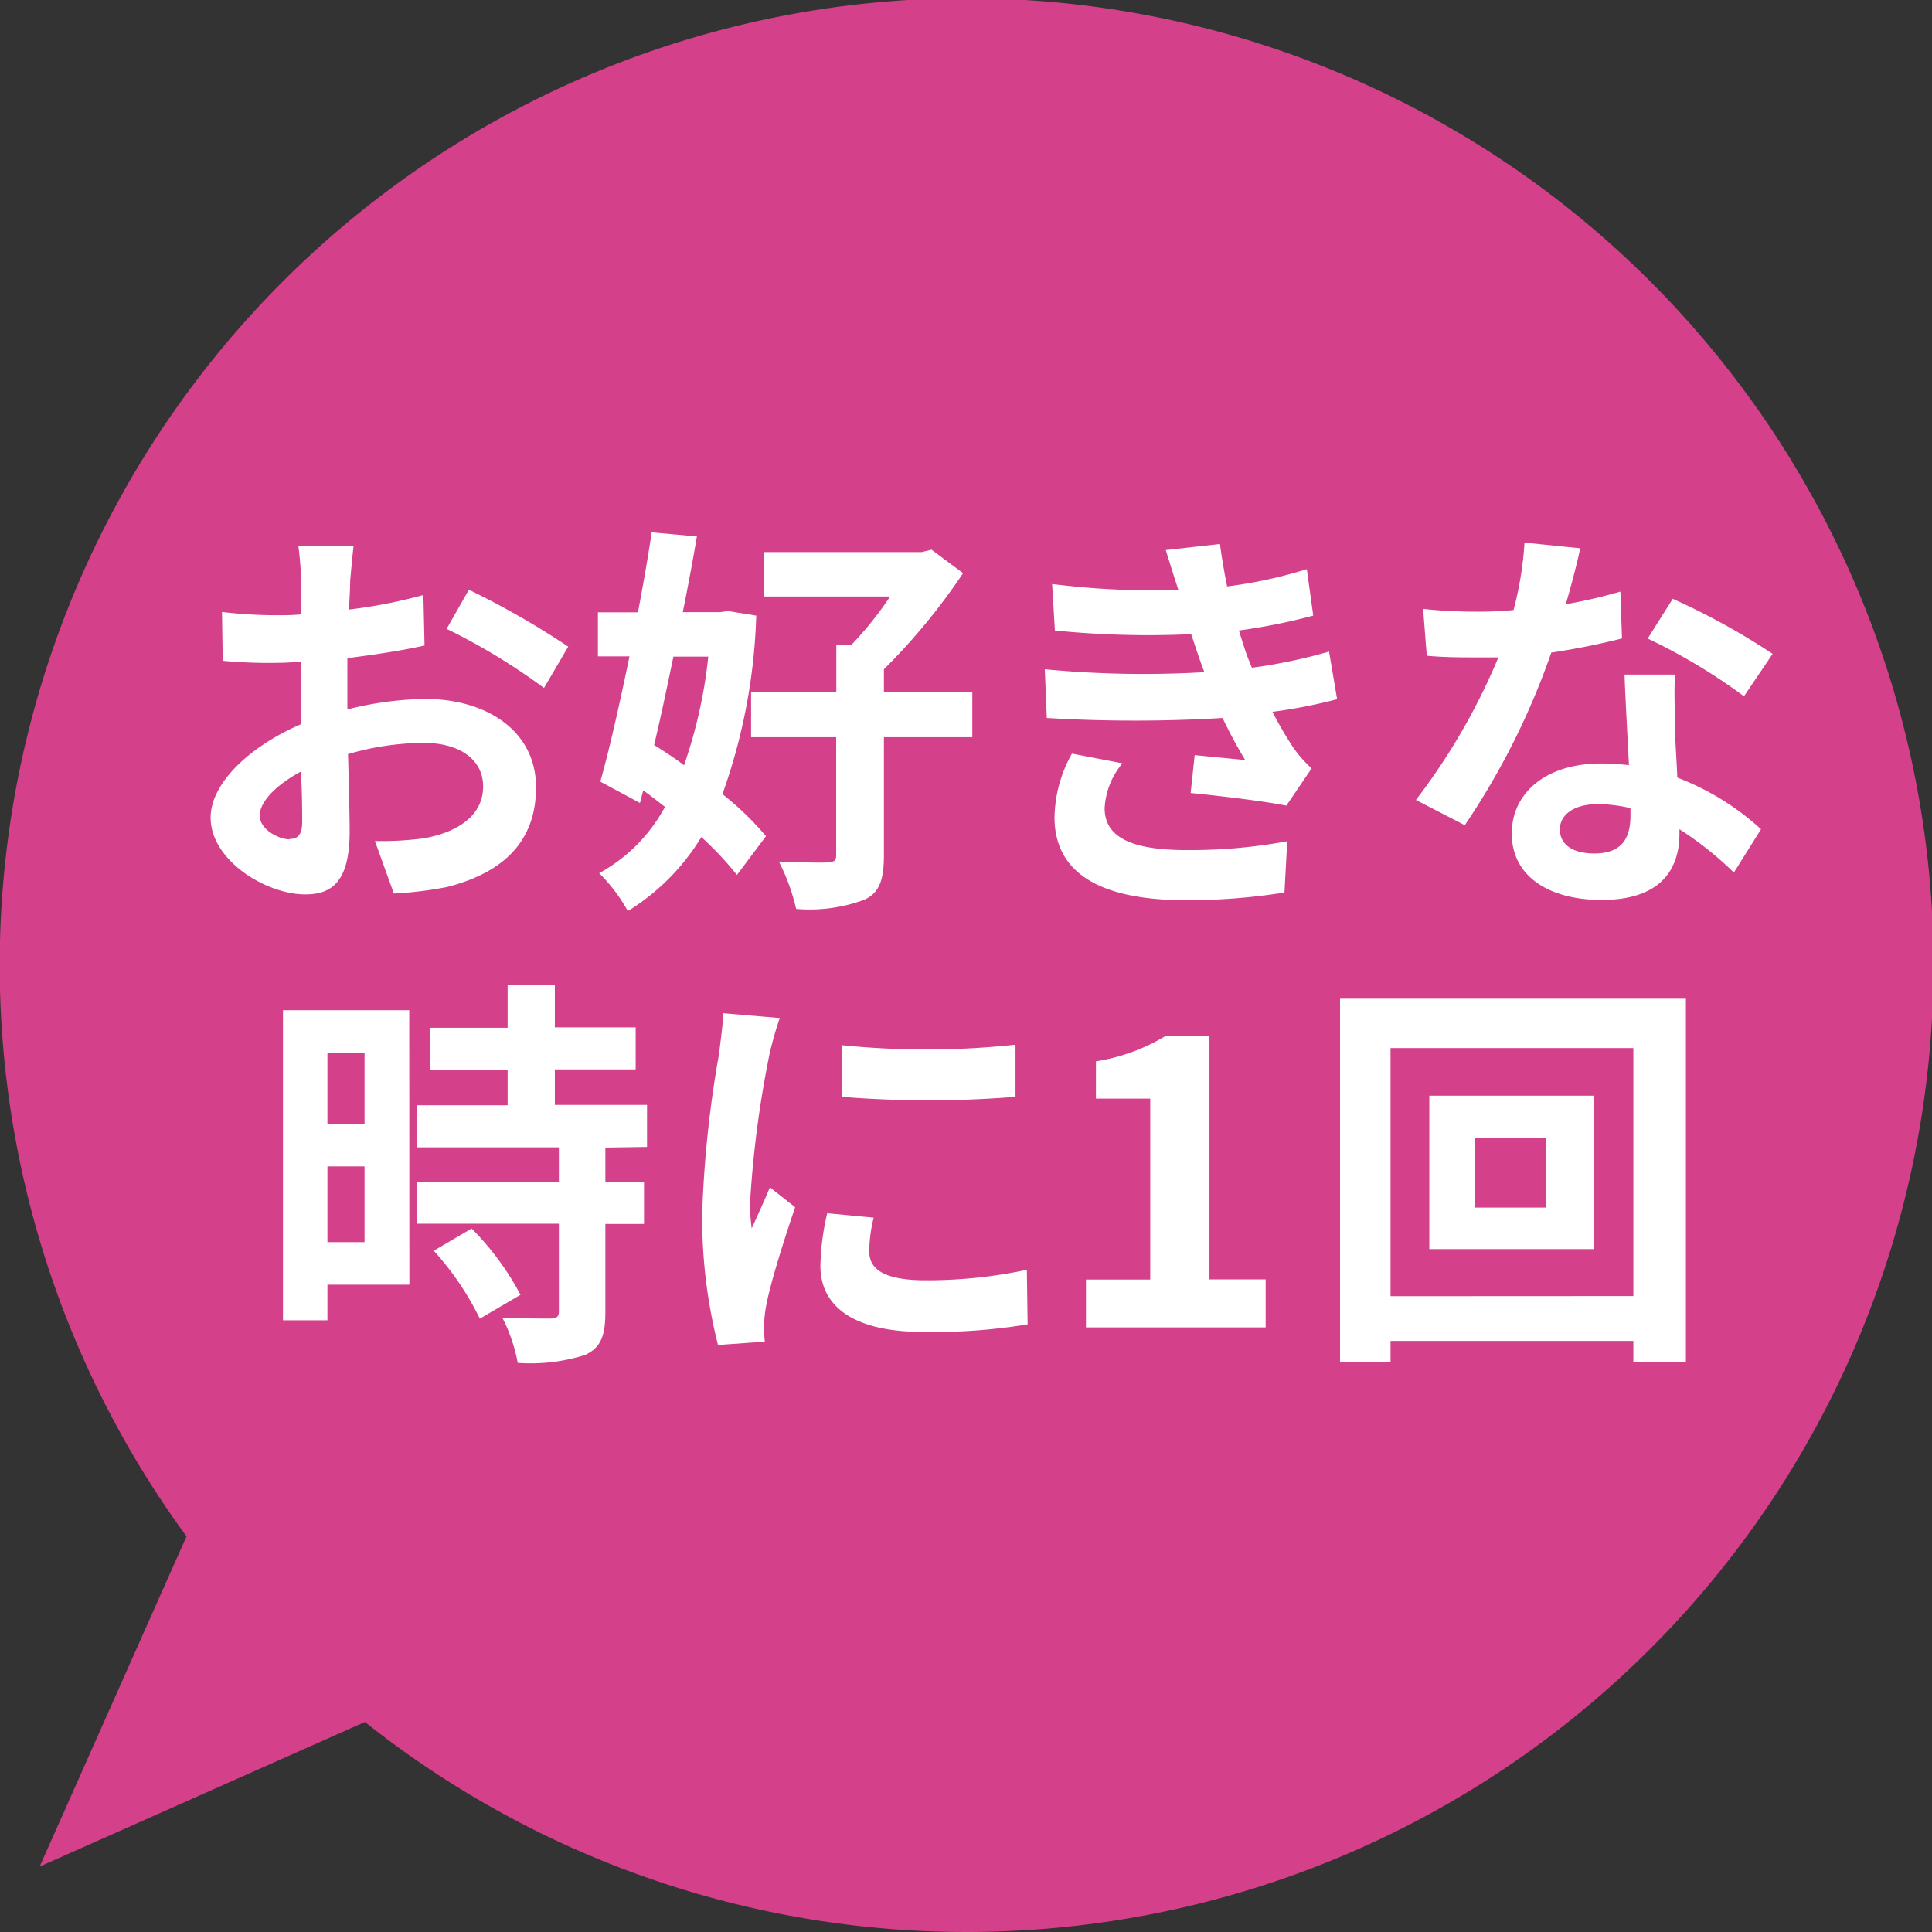 <svg xmlns="http://www.w3.org/2000/svg" viewBox="0 0 153 153"><rect x="0" y="0" width="153" height="153" fill="#333333" stroke="none"/><defs><style>.cls-1{fill:#d4408a;}.cls-2{fill:#fff;}</style></defs><g id="レイヤー_2" data-name="レイヤー 2"><g id="レイヤー_1-2" data-name="レイヤー 1"><path class="cls-1" d="M14.77,121.67a76.57,76.57,0,1,1,14.13,14.7L3.14,147.82Z"/><path class="cls-2" d="M27.73,46c0,.7-.06,1.47-.09,2.27a40,40,0,0,0,5.89-1.15l.09,4c-1.82.41-4,.73-6.11,1,0,1,0,2,0,2.88v1.18a26.65,26.65,0,0,1,6.14-.83c4.93,0,8.8,2.56,8.8,7,0,3.77-2,6.62-7.07,7.9a29.84,29.84,0,0,1-4.19.51L29.69,66.6a24.83,24.83,0,0,0,3.93-.22c2.59-.48,4.64-1.76,4.64-4.1,0-2.17-1.92-3.45-4.7-3.45a21.77,21.77,0,0,0-6,.89c.07,2.53.13,5,.13,6.11,0,4-1.41,5-3.52,5-3.1,0-7.49-2.69-7.49-6.08,0-2.78,3.2-5.7,7.14-7.39,0-.77,0-1.54,0-2.27V52.43c-.61,0-1.19.06-1.7.06a38.83,38.83,0,0,1-4.48-.16l-.06-3.87a36.38,36.38,0,0,0,4.41.26c.58,0,1.22,0,1.86-.07,0-1.12,0-2,0-2.59a27.58,27.58,0,0,0-.22-2.82H28C27.93,43.82,27.8,45.2,27.73,46Zm-4.8,20.44c.58,0,1-.25,1-1.34,0-.8,0-2.27-.1-4-1.95,1.06-3.26,2.37-3.26,3.49S22.1,66.47,22.93,66.47ZM45,51.21l-1.92,3.27a49.71,49.71,0,0,0-7.71-4.68l1.76-3.1A66.15,66.15,0,0,1,45,51.21Z"/><path class="cls-2" d="M59.89,48.75a45.9,45.9,0,0,1-2.68,14.14,23.62,23.62,0,0,1,3.45,3.33l-2.3,3.07a25.6,25.6,0,0,0-2.82-3,17.54,17.54,0,0,1-5.82,5.86,13.37,13.37,0,0,0-2.27-3,13,13,0,0,0,5.21-5.25c-.57-.45-1.15-.89-1.72-1.31l-.26,1L47.54,61.9c.74-2.62,1.54-6.21,2.31-9.92h-2.5V48.49h3.17c.42-2.21.8-4.38,1.09-6.33l3.58.32c-.32,1.88-.7,3.93-1.12,6H57l.64-.09ZM53.33,52c-.51,2.43-1,4.8-1.53,7,.77.48,1.57,1,2.37,1.6A38.29,38.29,0,0,0,56.09,52ZM77,58.38H70v9.37c0,1.92-.36,3-1.6,3.52a12.47,12.47,0,0,1-5.35.71,16.22,16.22,0,0,0-1.37-3.75c1.63.07,3.32.1,3.84.07s.7-.13.7-.58V58.38H59.48V54.8h6.75V51.08h1.18a27.54,27.54,0,0,0,3.08-3.84h-10V43.72H73l.77-.19,2.5,1.86A49.32,49.32,0,0,1,70,53V54.8h7Z"/><path class="cls-2" d="M95.38,53.23c-.16-.39-.29-.77-.41-1.12-.26-.74-.45-1.35-.64-1.89a74.06,74.06,0,0,1-10.79-.29l-.22-3.68a65.74,65.74,0,0,0,10,.48c-.32-1-.64-2-1-3.17l4.29-.48q.24,1.74.57,3.36a36.1,36.1,0,0,0,6.31-1.37l.51,3.68a47.14,47.14,0,0,1-5.89,1.18c.16.51.32,1,.48,1.51s.35.92.55,1.44a42.25,42.25,0,0,0,6.11-1.28l.64,3.77a40.57,40.57,0,0,1-5.12,1,28.63,28.63,0,0,0,1.66,2.85,10,10,0,0,0,1.44,1.63l-2,2.95c-1.79-.36-5.25-.77-7.58-1l.32-3,4,.39a37.6,37.6,0,0,1-1.79-3.33,117.68,117.68,0,0,1-13.92,0L82.74,53A82.31,82.31,0,0,0,95.38,53.23ZM87.48,64c0,2.36,2.24,3.32,6.46,3.32a41.94,41.94,0,0,0,8-.7l-.22,4.06a48.44,48.44,0,0,1-7.78.61c-6.4,0-10.36-1.89-10.43-6.46a10.6,10.6,0,0,1,1.38-5.15l4,.77A6,6,0,0,0,87.48,64Z"/><path class="cls-2" d="M124,47.85a40.69,40.69,0,0,0,4.32-1l.13,3.71a56.77,56.77,0,0,1-5.6,1.12A58.65,58.65,0,0,1,116,65.35l-3.87-2a50.39,50.39,0,0,0,6.53-11.29c-.58,0-1.12,0-1.67,0-1.31,0-2.62,0-4-.13l-.29-3.71a40.24,40.24,0,0,0,4.25.22,28.71,28.71,0,0,0,2.91-.13,27.24,27.24,0,0,0,.87-5.34l4.41.45C124.92,44.49,124.5,46.12,124,47.85Zm8.64,9.67c0,.92.13,2.46.19,4.06a20.8,20.8,0,0,1,6.63,4.09l-2.15,3.43A27,27,0,0,0,133,65.67V66c0,3-1.63,5.27-6.17,5.27-4,0-7.11-1.76-7.11-5.27,0-3.14,2.63-5.54,7.08-5.54.76,0,1.47.06,2.2.13-.12-2.37-.28-5.22-.35-7.17h4C132.57,54.76,132.63,56.11,132.66,57.52Zm-6.4,10.07c2.21,0,2.88-1.21,2.88-3V64a11.55,11.55,0,0,0-2.59-.32c-1.86,0-3,.83-3,2S124.5,67.59,126.26,67.59Zm4.23-17,2-3.17a55.51,55.51,0,0,1,7.91,4.36l-2.27,3.36A45.94,45.94,0,0,0,130.49,50.57Z"/><path class="cls-2" d="M32.42,101.74H25.93v2.82H22.41V80h10ZM25.93,83.37V89h2.94V83.37Zm2.94,15v-6H25.93v6Zm19.07-7.49v2.75H51v3.3H47.94v7c0,1.83-.35,2.79-1.6,3.37a14.26,14.26,0,0,1-5.34.63,13.09,13.09,0,0,0-1.22-3.58c1.54.07,3.33.07,3.81.07s.67-.13.67-.58V96.91H33v-3.3H44.26V90.86H33V87.53H40.2V84.72H34.05V81.39H40.2V78h3.74v3.36h6.4v3.33h-6.4v2.81h7.3v3.33ZM37.35,97.29a22.08,22.08,0,0,1,3.87,5.25L38,104.43a22.86,22.86,0,0,0-3.65-5.38Z"/><path class="cls-2" d="M60.94,83.47A84.08,84.08,0,0,0,59.4,95.21a14.8,14.8,0,0,0,.13,2.08c.48-1.08,1-2.2,1.44-3.26l2,1.57c-.9,2.65-2,6.14-2.3,7.84a9.15,9.15,0,0,0-.16,1.5c0,.35,0,.86.06,1.31l-3.71.26a40.88,40.88,0,0,1-1.25-10.46,88.15,88.15,0,0,1,1.35-12.68c.09-.89.28-2.11.32-3.13l4.47.38A28.79,28.79,0,0,0,60.94,83.47Zm7.9,15.65c0,1.41,1.21,2.27,4.48,2.27a38.21,38.21,0,0,0,8-.83l.06,4.32a45.78,45.78,0,0,1-8.25.6c-5.51,0-8.16-2-8.16-5.24a19.62,19.62,0,0,1,.54-4.16l3.68.35A11.13,11.13,0,0,0,68.84,99.12ZM80.42,82.73v4.13a85.42,85.42,0,0,1-13.76,0V82.77A65.78,65.78,0,0,0,80.42,82.73Z"/><path class="cls-2" d="M86,101.33h5.09V87H86.79V84.05a15.29,15.29,0,0,0,5.5-2h3.49v19.27h4.45v3.8H86Z"/><path class="cls-2" d="M133.51,79.09v28.79h-4.16v-1.69H110.12v1.69h-4V79.09Zm-4.16,23.55V83H110.12v19.65Zm-3.1-15.87V98.92H113.19V86.77Zm-3.84,3.32h-5.64v5.54h5.64Z"/></g></g></svg>